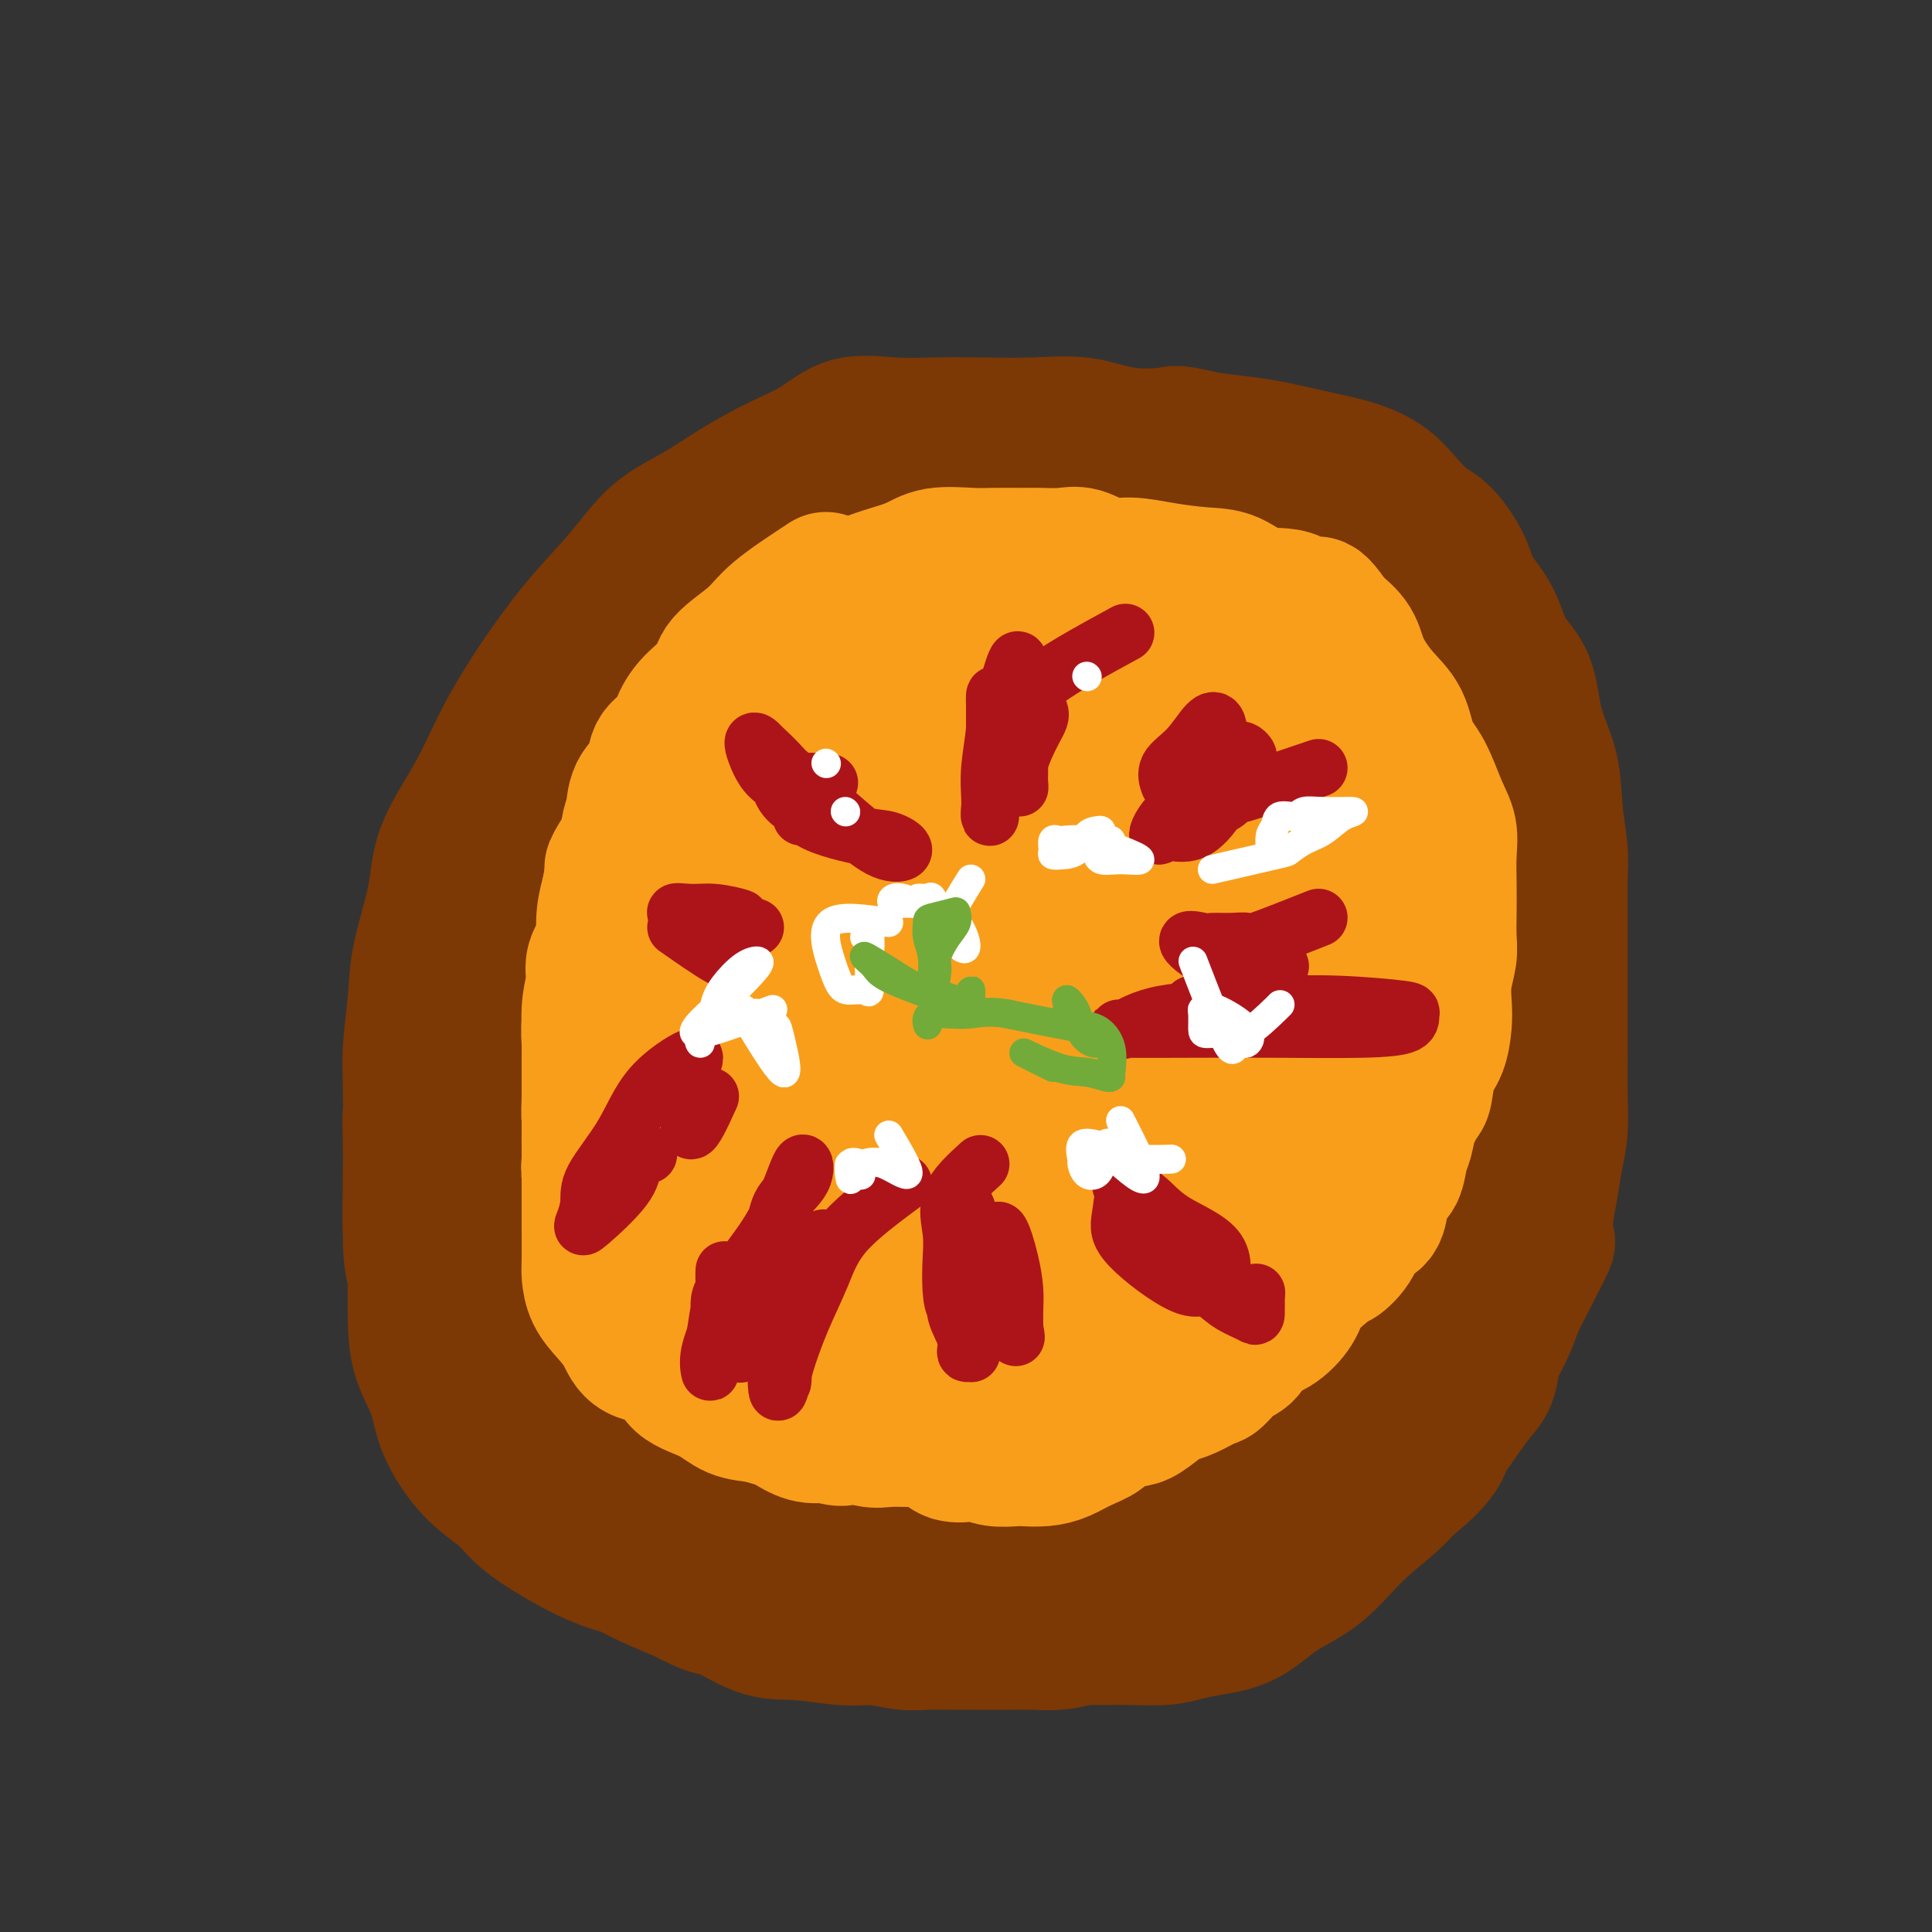 <svg viewBox='0 0 400 400' version='1.1' xmlns='http://www.w3.org/2000/svg' xmlns:xlink='http://www.w3.org/1999/xlink'><rect x="0" y="0" width="400" height="400" fill="#333333" stroke="none"/><g fill='none' stroke='rgb(124,56,5)' stroke-width='28' stroke-linecap='round' stroke-linejoin='round'><path d='M233,114c-7.264,-2.520 -14.529,-5.039 -18,-6c-3.471,-0.961 -3.150,-0.362 -5,0c-1.850,0.362 -5.873,0.487 -9,0c-3.127,-0.487 -5.358,-1.588 -8,-2c-2.642,-0.412 -5.697,-0.137 -8,0c-2.303,0.137 -3.856,0.135 -6,0c-2.144,-0.135 -4.880,-0.403 -7,0c-2.120,0.403 -3.625,1.475 -6,3c-2.375,1.525 -5.622,3.501 -8,5c-2.378,1.499 -3.888,2.519 -6,4c-2.112,1.481 -4.827,3.423 -7,5c-2.173,1.577 -3.805,2.788 -6,4c-2.195,1.212 -4.952,2.423 -7,4c-2.048,1.577 -3.388,3.519 -5,5c-1.612,1.481 -3.497,2.500 -5,4c-1.503,1.500 -2.623,3.481 -4,5c-1.377,1.519 -3.011,2.576 -4,4c-0.989,1.424 -1.333,3.214 -2,5c-0.667,1.786 -1.658,3.568 -3,5c-1.342,1.432 -3.034,2.514 -4,4c-0.966,1.486 -1.208,3.378 -2,5c-0.792,1.622 -2.136,2.975 -3,5c-0.864,2.025 -1.247,4.721 -2,7c-0.753,2.279 -1.877,4.139 -3,6'/><path d='M95,186c-2.191,4.559 -2.668,4.455 -3,6c-0.332,1.545 -0.519,4.737 -1,7c-0.481,2.263 -1.257,3.595 -2,5c-0.743,1.405 -1.453,2.883 -2,5c-0.547,2.117 -0.931,4.873 -1,7c-0.069,2.127 0.178,3.626 0,6c-0.178,2.374 -0.780,5.624 -1,8c-0.220,2.376 -0.058,3.879 0,6c0.058,2.121 0.011,4.859 0,7c-0.011,2.141 0.012,3.685 0,6c-0.012,2.315 -0.060,5.401 0,8c0.060,2.599 0.227,4.710 1,7c0.773,2.290 2.154,4.758 3,7c0.846,2.242 1.159,4.258 2,6c0.841,1.742 2.210,3.211 3,5c0.790,1.789 1.001,3.898 2,6c0.999,2.102 2.785,4.197 4,6c1.215,1.803 1.859,3.316 3,5c1.141,1.684 2.777,3.541 4,5c1.223,1.459 2.031,2.520 3,4c0.969,1.480 2.099,3.380 4,5c1.901,1.620 4.574,2.962 6,4c1.426,1.038 1.604,1.774 3,3c1.396,1.226 4.008,2.943 6,4c1.992,1.057 3.364,1.453 5,2c1.636,0.547 3.536,1.246 5,2c1.464,0.754 2.492,1.564 4,2c1.508,0.436 3.497,0.498 5,1c1.503,0.502 2.520,1.443 4,2c1.480,0.557 3.423,0.731 5,1c1.577,0.269 2.789,0.635 4,1'/><path d='M161,335c5.845,2.111 4.457,1.890 5,2c0.543,0.110 3.018,0.551 5,1c1.982,0.449 3.471,0.905 5,1c1.529,0.095 3.098,-0.171 5,0c1.902,0.171 4.136,0.778 6,1c1.864,0.222 3.358,0.059 5,0c1.642,-0.059 3.432,-0.015 5,0c1.568,0.015 2.915,0.001 5,0c2.085,-0.001 4.910,0.011 7,0c2.090,-0.011 3.446,-0.043 5,0c1.554,0.043 3.307,0.163 5,0c1.693,-0.163 3.327,-0.609 5,-1c1.673,-0.391 3.386,-0.728 5,-1c1.614,-0.272 3.130,-0.480 5,-1c1.870,-0.520 4.093,-1.353 6,-2c1.907,-0.647 3.496,-1.109 5,-2c1.504,-0.891 2.922,-2.211 4,-3c1.078,-0.789 1.818,-1.047 3,-2c1.182,-0.953 2.808,-2.603 4,-4c1.192,-1.397 1.949,-2.543 3,-4c1.051,-1.457 2.396,-3.227 4,-5c1.604,-1.773 3.466,-3.549 5,-5c1.534,-1.451 2.738,-2.575 4,-4c1.262,-1.425 2.581,-3.149 4,-5c1.419,-1.851 2.940,-3.830 4,-6c1.060,-2.170 1.661,-4.533 2,-7c0.339,-2.467 0.417,-5.040 1,-7c0.583,-1.960 1.672,-3.309 2,-5c0.328,-1.691 -0.104,-3.725 0,-6c0.104,-2.275 0.744,-4.793 1,-7c0.256,-2.207 0.128,-4.104 0,-6'/><path d='M286,257c0.868,-7.165 0.036,-6.077 0,-7c-0.036,-0.923 0.722,-3.855 1,-6c0.278,-2.145 0.074,-3.502 0,-5c-0.074,-1.498 -0.020,-3.138 0,-5c0.020,-1.862 0.005,-3.945 0,-6c-0.005,-2.055 -0.002,-4.080 0,-6c0.002,-1.920 0.002,-3.734 0,-6c-0.002,-2.266 -0.005,-4.984 0,-7c0.005,-2.016 0.020,-3.329 0,-5c-0.020,-1.671 -0.073,-3.699 0,-6c0.073,-2.301 0.273,-4.873 0,-7c-0.273,-2.127 -1.019,-3.808 -2,-6c-0.981,-2.192 -2.196,-4.894 -3,-7c-0.804,-2.106 -1.197,-3.616 -2,-5c-0.803,-1.384 -2.018,-2.641 -3,-4c-0.982,-1.359 -1.732,-2.819 -3,-4c-1.268,-1.181 -3.053,-2.082 -4,-3c-0.947,-0.918 -1.057,-1.853 -2,-3c-0.943,-1.147 -2.719,-2.507 -4,-4c-1.281,-1.493 -2.068,-3.118 -3,-4c-0.932,-0.882 -2.009,-1.022 -3,-2c-0.991,-0.978 -1.898,-2.794 -3,-4c-1.102,-1.206 -2.401,-1.804 -4,-3c-1.599,-1.196 -3.499,-2.992 -5,-4c-1.501,-1.008 -2.602,-1.230 -4,-2c-1.398,-0.770 -3.093,-2.089 -4,-3c-0.907,-0.911 -1.025,-1.415 -2,-2c-0.975,-0.585 -2.808,-1.249 -4,-2c-1.192,-0.751 -1.744,-1.587 -2,-2c-0.256,-0.413 -0.216,-0.404 -1,-1c-0.784,-0.596 -2.392,-1.798 -4,-3'/><path d='M225,123c-4.867,-3.343 -2.035,-0.700 -2,0c0.035,0.700 -2.726,-0.544 -5,-1c-2.274,-0.456 -4.059,-0.123 -6,0c-1.941,0.123 -4.036,0.037 -6,0c-1.964,-0.037 -3.795,-0.025 -6,0c-2.205,0.025 -4.784,0.063 -7,0c-2.216,-0.063 -4.070,-0.228 -6,0c-1.930,0.228 -3.936,0.850 -6,2c-2.064,1.150 -4.187,2.828 -6,4c-1.813,1.172 -3.317,1.839 -5,3c-1.683,1.161 -3.545,2.816 -5,4c-1.455,1.184 -2.503,1.898 -4,3c-1.497,1.102 -3.443,2.590 -5,4c-1.557,1.410 -2.726,2.740 -4,4c-1.274,1.260 -2.653,2.451 -4,4c-1.347,1.549 -2.663,3.458 -4,5c-1.337,1.542 -2.696,2.717 -4,4c-1.304,1.283 -2.552,2.674 -4,4c-1.448,1.326 -3.097,2.585 -4,4c-0.903,1.415 -1.061,2.984 -2,4c-0.939,1.016 -2.659,1.479 -4,3c-1.341,1.521 -2.303,4.100 -3,6c-0.697,1.900 -1.127,3.120 -2,5c-0.873,1.880 -2.188,4.421 -3,7c-0.812,2.579 -1.121,5.198 -2,8c-0.879,2.802 -2.326,5.788 -3,8c-0.674,2.212 -0.573,3.651 -1,6c-0.427,2.349 -1.383,5.609 -2,8c-0.617,2.391 -0.897,3.913 -1,6c-0.103,2.087 -0.029,4.739 0,7c0.029,2.261 0.015,4.130 0,6'/><path d='M109,241c-0.653,6.418 -0.285,5.964 0,7c0.285,1.036 0.488,3.564 1,6c0.512,2.436 1.333,4.780 2,7c0.667,2.220 1.181,4.315 2,6c0.819,1.685 1.942,2.960 3,5c1.058,2.040 2.050,4.846 3,7c0.950,2.154 1.859,3.656 3,5c1.141,1.344 2.515,2.530 4,4c1.485,1.470 3.082,3.223 5,5c1.918,1.777 4.159,3.577 6,5c1.841,1.423 3.284,2.470 5,4c1.716,1.530 3.706,3.544 6,5c2.294,1.456 4.891,2.356 7,3c2.109,0.644 3.730,1.033 6,2c2.270,0.967 5.188,2.511 8,3c2.812,0.489 5.518,-0.077 8,0c2.482,0.077 4.740,0.796 7,1c2.260,0.204 4.521,-0.107 7,0c2.479,0.107 5.175,0.633 8,0c2.825,-0.633 5.777,-2.424 9,-4c3.223,-1.576 6.715,-2.938 10,-6c3.285,-3.062 6.361,-7.825 10,-11c3.639,-3.175 7.841,-4.762 11,-7c3.159,-2.238 5.276,-5.126 7,-7c1.724,-1.874 3.057,-2.735 5,-4c1.943,-1.265 4.497,-2.934 6,-4c1.503,-1.066 1.955,-1.529 3,-3c1.045,-1.471 2.682,-3.951 4,-6c1.318,-2.049 2.316,-3.667 3,-6c0.684,-2.333 1.052,-5.381 2,-8c0.948,-2.619 2.474,-4.810 4,-7'/><path d='M274,243c2.630,-5.680 2.706,-6.381 3,-8c0.294,-1.619 0.806,-4.155 1,-7c0.194,-2.845 0.068,-5.997 0,-9c-0.068,-3.003 -0.079,-5.856 0,-9c0.079,-3.144 0.247,-6.577 0,-10c-0.247,-3.423 -0.910,-6.834 -2,-10c-1.090,-3.166 -2.609,-6.087 -4,-9c-1.391,-2.913 -2.656,-5.817 -4,-8c-1.344,-2.183 -2.767,-3.645 -5,-6c-2.233,-2.355 -5.276,-5.603 -8,-8c-2.724,-2.397 -5.130,-3.942 -8,-6c-2.870,-2.058 -6.203,-4.629 -9,-7c-2.797,-2.371 -5.057,-4.544 -8,-6c-2.943,-1.456 -6.567,-2.197 -9,-3c-2.433,-0.803 -3.673,-1.668 -6,-2c-2.327,-0.332 -5.742,-0.132 -9,0c-3.258,0.132 -6.360,0.196 -10,0c-3.640,-0.196 -7.819,-0.653 -12,0c-4.181,0.653 -8.363,2.414 -12,5c-3.637,2.586 -6.728,5.995 -10,10c-3.272,4.005 -6.725,8.605 -10,13c-3.275,4.395 -6.374,8.587 -9,13c-2.626,4.413 -4.780,9.049 -7,14c-2.220,4.951 -4.505,10.218 -6,15c-1.495,4.782 -2.199,9.078 -3,14c-0.801,4.922 -1.698,10.470 -2,15c-0.302,4.530 -0.009,8.043 0,12c0.009,3.957 -0.266,8.360 0,12c0.266,3.640 1.072,6.519 2,10c0.928,3.481 1.980,7.566 4,11c2.020,3.434 5.010,6.217 8,9'/><path d='M139,288c2.706,3.164 5.472,6.573 8,9c2.528,2.427 4.819,3.873 7,6c2.181,2.127 4.252,4.935 7,7c2.748,2.065 6.174,3.387 9,5c2.826,1.613 5.052,3.517 8,5c2.948,1.483 6.617,2.547 10,4c3.383,1.453 6.478,3.297 10,4c3.522,0.703 7.471,0.265 12,0c4.529,-0.265 9.638,-0.355 15,-3c5.362,-2.645 10.976,-7.843 16,-12c5.024,-4.157 9.459,-7.274 14,-11c4.541,-3.726 9.189,-8.061 13,-12c3.811,-3.939 6.784,-7.483 9,-11c2.216,-3.517 3.673,-7.009 5,-11c1.327,-3.991 2.523,-8.481 3,-13c0.477,-4.519 0.235,-9.065 0,-14c-0.235,-4.935 -0.462,-10.258 -2,-16c-1.538,-5.742 -4.386,-11.904 -7,-18c-2.614,-6.096 -4.993,-12.127 -7,-17c-2.007,-4.873 -3.643,-8.587 -6,-13c-2.357,-4.413 -5.437,-9.524 -8,-14c-2.563,-4.476 -4.609,-8.318 -8,-12c-3.391,-3.682 -8.127,-7.203 -13,-9c-4.873,-1.797 -9.882,-1.868 -16,-2c-6.118,-0.132 -13.345,-0.323 -20,2c-6.655,2.323 -12.736,7.161 -18,12c-5.264,4.839 -9.709,9.678 -14,14c-4.291,4.322 -8.429,8.128 -12,12c-3.571,3.872 -6.577,7.812 -9,12c-2.423,4.188 -4.264,8.625 -6,13c-1.736,4.375 -3.368,8.687 -5,13'/><path d='M134,218c-2.071,6.294 -1.750,9.030 -2,13c-0.250,3.970 -1.073,9.173 0,14c1.073,4.827 4.042,9.279 7,14c2.958,4.721 5.906,9.711 9,14c3.094,4.289 6.333,7.876 10,11c3.667,3.124 7.761,5.784 12,8c4.239,2.216 8.622,3.988 13,5c4.378,1.012 8.750,1.264 14,1c5.250,-0.264 11.377,-1.045 17,-4c5.623,-2.955 10.741,-8.085 16,-12c5.259,-3.915 10.658,-6.615 15,-9c4.342,-2.385 7.627,-4.454 10,-7c2.373,-2.546 3.833,-5.571 6,-9c2.167,-3.429 5.042,-7.264 6,-13c0.958,-5.736 -0.001,-13.373 0,-21c0.001,-7.627 0.961,-15.244 0,-23c-0.961,-7.756 -3.843,-15.650 -6,-22c-2.157,-6.350 -3.588,-11.157 -5,-15c-1.412,-3.843 -2.805,-6.722 -5,-8c-2.195,-1.278 -5.194,-0.954 -9,-1c-3.806,-0.046 -8.420,-0.463 -14,0c-5.580,0.463 -12.126,1.806 -19,5c-6.874,3.194 -14.075,8.240 -21,14c-6.925,5.760 -13.573,12.233 -19,19c-5.427,6.767 -9.631,13.827 -13,21c-3.369,7.173 -5.902,14.460 -7,21c-1.098,6.540 -0.761,12.332 -1,18c-0.239,5.668 -1.054,11.210 1,16c2.054,4.790 6.976,8.828 11,13c4.024,4.172 7.150,8.478 11,12c3.850,3.522 8.425,6.261 13,9'/><path d='M184,302c4.706,2.468 9.971,4.137 16,5c6.029,0.863 12.824,0.918 20,0c7.176,-0.918 14.734,-2.810 22,-6c7.266,-3.190 14.239,-7.678 19,-12c4.761,-4.322 7.309,-8.477 9,-13c1.691,-4.523 2.524,-9.412 3,-15c0.476,-5.588 0.596,-11.875 0,-18c-0.596,-6.125 -1.907,-12.089 -3,-18c-1.093,-5.911 -1.966,-11.770 -3,-17c-1.034,-5.230 -2.227,-9.830 -4,-14c-1.773,-4.170 -4.125,-7.911 -7,-11c-2.875,-3.089 -6.273,-5.526 -11,-7c-4.727,-1.474 -10.781,-1.985 -17,-2c-6.219,-0.015 -12.601,0.467 -18,3c-5.399,2.533 -9.813,7.118 -14,12c-4.187,4.882 -8.147,10.061 -11,15c-2.853,4.939 -4.600,9.639 -6,15c-1.400,5.361 -2.452,11.385 -3,17c-0.548,5.615 -0.590,10.821 0,16c0.590,5.179 1.812,10.330 4,15c2.188,4.670 5.341,8.859 9,12c3.659,3.141 7.823,5.235 13,7c5.177,1.765 11.368,3.201 18,2c6.632,-1.201 13.707,-5.041 20,-9c6.293,-3.959 11.805,-8.039 16,-13c4.195,-4.961 7.075,-10.804 9,-16c1.925,-5.196 2.897,-9.746 3,-16c0.103,-6.254 -0.663,-14.212 -3,-21c-2.337,-6.788 -6.245,-12.404 -11,-18c-4.755,-5.596 -10.359,-11.170 -16,-14c-5.641,-2.830 -11.321,-2.915 -17,-3'/><path d='M221,178c-5.090,0.912 -9.316,4.691 -14,11c-4.684,6.309 -9.826,15.148 -13,24c-3.174,8.852 -4.381,17.716 -5,26c-0.619,8.284 -0.652,15.986 0,22c0.652,6.014 1.988,10.338 5,15c3.012,4.662 7.699,9.662 13,12c5.301,2.338 11.215,2.013 18,2c6.785,-0.013 14.440,0.285 22,-2c7.560,-2.285 15.023,-7.154 20,-11c4.977,-3.846 7.467,-6.671 9,-11c1.533,-4.329 2.110,-10.163 1,-16c-1.110,-5.837 -3.906,-11.678 -8,-18c-4.094,-6.322 -9.487,-13.125 -15,-19c-5.513,-5.875 -11.146,-10.823 -17,-14c-5.854,-3.177 -11.928,-4.584 -18,-5c-6.072,-0.416 -12.141,0.157 -18,4c-5.859,3.843 -11.508,10.955 -16,18c-4.492,7.045 -7.827,14.021 -10,21c-2.173,6.979 -3.184,13.959 -4,20c-0.816,6.041 -1.438,11.144 0,16c1.438,4.856 4.937,9.467 9,13c4.063,3.533 8.692,5.990 13,8c4.308,2.010 8.296,3.573 14,3c5.704,-0.573 13.123,-3.281 20,-8c6.877,-4.719 13.211,-11.447 18,-17c4.789,-5.553 8.035,-9.930 10,-15c1.965,-5.070 2.651,-10.834 1,-17c-1.651,-6.166 -5.638,-12.735 -11,-19c-5.362,-6.265 -12.097,-12.225 -18,-16c-5.903,-3.775 -10.972,-5.364 -15,-6c-4.028,-0.636 -7.014,-0.318 -10,0'/><path d='M202,199c-6.043,0.035 -8.652,3.124 -12,8c-3.348,4.876 -7.436,11.539 -11,18c-3.564,6.461 -6.606,12.720 -10,19c-3.394,6.280 -7.141,12.583 -9,18c-1.859,5.417 -1.830,9.949 -2,13c-0.170,3.051 -0.537,4.621 2,7c2.537,2.379 7.980,5.567 14,7c6.020,1.433 12.617,1.111 19,1c6.383,-0.111 12.551,-0.010 17,0c4.449,0.010 7.180,-0.070 10,0c2.820,0.070 5.729,0.290 8,0c2.271,-0.290 3.904,-1.089 6,-2c2.096,-0.911 4.653,-1.932 6,-3c1.347,-1.068 1.482,-2.181 3,-3c1.518,-0.819 4.420,-1.344 6,-3c1.580,-1.656 1.838,-4.442 3,-7c1.162,-2.558 3.227,-4.888 4,-8c0.773,-3.112 0.255,-7.006 0,-11c-0.255,-3.994 -0.246,-8.087 0,-12c0.246,-3.913 0.730,-7.646 0,-11c-0.730,-3.354 -2.672,-6.330 -4,-9c-1.328,-2.670 -2.041,-5.033 -3,-7c-0.959,-1.967 -2.166,-3.539 -4,-4c-1.834,-0.461 -4.297,0.190 -7,0c-2.703,-0.190 -5.645,-1.222 -9,0c-3.355,1.222 -7.123,4.699 -11,8c-3.877,3.301 -7.862,6.426 -11,10c-3.138,3.574 -5.429,7.597 -7,12c-1.571,4.403 -2.423,9.185 -3,14c-0.577,4.815 -0.879,9.661 0,14c0.879,4.339 2.940,8.169 5,12'/><path d='M202,280c3.091,3.790 8.319,7.266 13,9c4.681,1.734 8.815,1.727 14,1c5.185,-0.727 11.423,-2.176 17,-5c5.577,-2.824 10.495,-7.025 14,-10c3.505,-2.975 5.598,-4.723 7,-8c1.402,-3.277 2.113,-8.082 1,-13c-1.113,-4.918 -4.052,-9.950 -8,-15c-3.948,-5.050 -8.906,-10.116 -13,-14c-4.094,-3.884 -7.323,-6.584 -10,-8c-2.677,-1.416 -4.802,-1.549 -7,-1c-2.198,0.549 -4.469,1.779 -6,5c-1.531,3.221 -2.320,8.433 -3,14c-0.680,5.567 -1.250,11.488 -1,17c0.250,5.512 1.320,10.614 3,15c1.680,4.386 3.972,8.056 7,10c3.028,1.944 6.793,2.162 11,2c4.207,-0.162 8.855,-0.703 13,-3c4.145,-2.297 7.785,-6.349 10,-10c2.215,-3.651 3.004,-6.899 4,-11c0.996,-4.101 2.200,-9.054 0,-14c-2.200,-4.946 -7.805,-9.886 -13,-14c-5.195,-4.114 -9.982,-7.402 -14,-9c-4.018,-1.598 -7.269,-1.506 -9,0c-1.731,1.506 -1.942,4.427 -2,10c-0.058,5.573 0.037,13.800 2,20c1.963,6.200 5.794,10.373 9,14c3.206,3.627 5.787,6.707 8,8c2.213,1.293 4.057,0.800 6,1c1.943,0.200 3.985,1.092 5,0c1.015,-1.092 1.004,-4.169 1,-8c-0.004,-3.831 -0.002,-8.415 0,-13'/><path d='M261,250c0.155,-5.222 0.043,-7.776 0,-9c-0.043,-1.224 -0.016,-1.117 0,-2c0.016,-0.883 0.023,-2.756 0,-2c-0.023,0.756 -0.075,4.143 0,7c0.075,2.857 0.278,5.185 0,8c-0.278,2.815 -1.038,6.116 0,9c1.038,2.884 3.875,5.350 7,7c3.125,1.650 6.539,2.483 10,3c3.461,0.517 6.970,0.719 9,1c2.030,0.281 2.582,0.641 3,0c0.418,-0.641 0.700,-2.284 0,-5c-0.700,-2.716 -2.384,-6.506 -4,-9c-1.616,-2.494 -3.164,-3.693 -4,-5c-0.836,-1.307 -0.959,-2.723 -1,-4c-0.041,-1.277 -0.000,-2.417 0,-3c0.000,-0.583 -0.041,-0.609 0,-1c0.041,-0.391 0.164,-1.145 1,-2c0.836,-0.855 2.386,-1.810 3,-3c0.614,-1.190 0.293,-2.616 1,-4c0.707,-1.384 2.442,-2.726 3,-4c0.558,-1.274 -0.061,-2.481 0,-4c0.061,-1.519 0.803,-3.350 1,-5c0.197,-1.650 -0.151,-3.118 0,-5c0.151,-1.882 0.801,-4.177 1,-6c0.199,-1.823 -0.052,-3.175 0,-5c0.052,-1.825 0.409,-4.121 1,-6c0.591,-1.879 1.416,-3.339 2,-5c0.584,-1.661 0.926,-3.524 1,-5c0.074,-1.476 -0.122,-2.565 0,-4c0.122,-1.435 0.561,-3.218 1,-5'/><path d='M296,182c1.083,-8.390 0.290,-4.365 0,-4c-0.290,0.365 -0.078,-2.929 0,-5c0.078,-2.071 0.020,-2.921 0,-4c-0.020,-1.079 -0.004,-2.389 0,-4c0.004,-1.611 -0.004,-3.522 0,-5c0.004,-1.478 0.022,-2.522 0,-4c-0.022,-1.478 -0.083,-3.389 0,-5c0.083,-1.611 0.309,-2.921 0,-4c-0.309,-1.079 -1.152,-1.926 -2,-3c-0.848,-1.074 -1.699,-2.375 -3,-3c-1.301,-0.625 -3.051,-0.575 -4,-1c-0.949,-0.425 -1.096,-1.326 -2,-2c-0.904,-0.674 -2.565,-1.123 -4,-2c-1.435,-0.877 -2.645,-2.184 -4,-3c-1.355,-0.816 -2.855,-1.141 -5,-2c-2.145,-0.859 -4.936,-2.251 -7,-3c-2.064,-0.749 -3.402,-0.854 -5,-1c-1.598,-0.146 -3.457,-0.332 -5,-1c-1.543,-0.668 -2.772,-1.819 -4,-3c-1.228,-1.181 -2.456,-2.393 -4,-3c-1.544,-0.607 -3.406,-0.607 -5,-1c-1.594,-0.393 -2.921,-1.177 -5,-2c-2.079,-0.823 -4.909,-1.685 -7,-2c-2.091,-0.315 -3.444,-0.085 -5,0c-1.556,0.085 -3.316,0.023 -5,0c-1.684,-0.023 -3.293,-0.006 -5,0c-1.707,0.006 -3.513,0.002 -5,0c-1.487,-0.002 -2.656,-0.000 -4,0c-1.344,0.000 -2.862,0.000 -5,0c-2.138,-0.000 -4.897,-0.000 -7,0c-2.103,0.000 -3.552,0.000 -5,0'/><path d='M189,115c-7.860,0.025 -7.011,0.088 -8,0c-0.989,-0.088 -3.816,-0.329 -6,0c-2.184,0.329 -3.724,1.226 -6,2c-2.276,0.774 -5.286,1.426 -8,3c-2.714,1.574 -5.132,4.070 -8,6c-2.868,1.930 -6.187,3.293 -9,5c-2.813,1.707 -5.122,3.759 -8,6c-2.878,2.241 -6.327,4.670 -9,7c-2.673,2.330 -4.570,4.562 -7,7c-2.430,2.438 -5.392,5.084 -8,8c-2.608,2.916 -4.863,6.104 -7,9c-2.137,2.896 -4.156,5.500 -6,9c-1.844,3.500 -3.513,7.895 -5,12c-1.487,4.105 -2.791,7.918 -4,12c-1.209,4.082 -2.324,8.433 -3,12c-0.676,3.567 -0.913,6.352 -1,10c-0.087,3.648 -0.024,8.160 0,12c0.024,3.840 0.007,7.007 0,10c-0.007,2.993 -0.006,5.810 0,9c0.006,3.190 0.016,6.752 0,10c-0.016,3.248 -0.060,6.181 0,9c0.060,2.819 0.222,5.523 1,8c0.778,2.477 2.172,4.727 3,7c0.828,2.273 1.091,4.569 2,7c0.909,2.431 2.466,4.998 4,7c1.534,2.002 3.047,3.438 5,5c1.953,1.562 4.347,3.250 7,5c2.653,1.750 5.567,3.562 8,5c2.433,1.438 4.386,2.503 7,4c2.614,1.497 5.890,3.428 9,5c3.110,1.572 6.055,2.786 9,4'/><path d='M141,330c7.610,4.007 6.636,2.524 8,3c1.364,0.476 5.067,2.912 8,4c2.933,1.088 5.096,0.827 8,1c2.904,0.173 6.550,0.778 9,1c2.450,0.222 3.703,0.059 6,0c2.297,-0.059 5.638,-0.016 8,0c2.362,0.016 3.747,0.004 6,0c2.253,-0.004 5.376,-0.001 8,0c2.624,0.001 4.751,0.000 7,0c2.249,-0.000 4.621,0.001 7,0c2.379,-0.001 4.764,-0.003 7,0c2.236,0.003 4.321,0.012 6,0c1.679,-0.012 2.950,-0.045 5,0c2.050,0.045 4.877,0.168 7,0c2.123,-0.168 3.542,-0.628 5,-1c1.458,-0.372 2.957,-0.657 5,-1c2.043,-0.343 4.632,-0.746 7,-2c2.368,-1.254 4.516,-3.359 7,-5c2.484,-1.641 5.303,-2.816 8,-5c2.697,-2.184 5.271,-5.375 8,-8c2.729,-2.625 5.614,-4.683 8,-7c2.386,-2.317 4.275,-4.893 6,-7c1.725,-2.107 3.288,-3.746 5,-6c1.712,-2.254 3.575,-5.123 5,-7c1.425,-1.877 2.412,-2.764 3,-4c0.588,-1.236 0.776,-2.823 1,-4c0.224,-1.177 0.483,-1.945 1,-3c0.517,-1.055 1.293,-2.396 2,-4c0.707,-1.604 1.344,-3.470 2,-5c0.656,-1.530 1.330,-2.723 2,-4c0.670,-1.277 1.335,-2.639 2,-4'/><path d='M318,262c3.251,-6.320 2.377,-4.621 2,-5c-0.377,-0.379 -0.259,-2.835 0,-5c0.259,-2.165 0.658,-4.038 1,-6c0.342,-1.962 0.628,-4.015 1,-6c0.372,-1.985 0.832,-3.904 1,-6c0.168,-2.096 0.045,-4.370 0,-7c-0.045,-2.630 -0.012,-5.615 0,-8c0.012,-2.385 0.003,-4.169 0,-6c-0.003,-1.831 -0.001,-3.710 0,-6c0.001,-2.290 0.001,-4.990 0,-7c-0.001,-2.010 -0.004,-3.328 0,-5c0.004,-1.672 0.014,-3.697 0,-6c-0.014,-2.303 -0.052,-4.884 0,-7c0.052,-2.116 0.196,-3.766 0,-6c-0.196,-2.234 -0.731,-5.053 -1,-8c-0.269,-2.947 -0.272,-6.023 -1,-9c-0.728,-2.977 -2.181,-5.857 -3,-9c-0.819,-3.143 -1.005,-6.551 -2,-9c-0.995,-2.449 -2.800,-3.941 -4,-6c-1.200,-2.059 -1.794,-4.686 -3,-7c-1.206,-2.314 -3.025,-4.317 -4,-6c-0.975,-1.683 -1.105,-3.048 -2,-5c-0.895,-1.952 -2.554,-4.491 -4,-6c-1.446,-1.509 -2.679,-1.990 -4,-3c-1.321,-1.010 -2.730,-2.551 -4,-4c-1.270,-1.449 -2.402,-2.808 -4,-4c-1.598,-1.192 -3.663,-2.217 -6,-3c-2.337,-0.783 -4.946,-1.323 -8,-2c-3.054,-0.677 -6.553,-1.490 -9,-2c-2.447,-0.510 -3.842,-0.717 -6,-1c-2.158,-0.283 -5.079,-0.641 -8,-1'/><path d='M250,91c-7.103,-1.651 -6.361,-1.280 -8,-1c-1.639,0.280 -5.660,0.467 -9,0c-3.340,-0.467 -6.000,-1.588 -9,-2c-3.000,-0.412 -6.342,-0.114 -10,0c-3.658,0.114 -7.634,0.043 -11,0c-3.366,-0.043 -6.122,-0.057 -9,0c-2.878,0.057 -5.877,0.184 -9,0c-3.123,-0.184 -6.369,-0.679 -9,0c-2.631,0.679 -4.645,2.530 -7,4c-2.355,1.470 -5.050,2.557 -8,4c-2.950,1.443 -6.156,3.243 -9,5c-2.844,1.757 -5.326,3.471 -8,5c-2.674,1.529 -5.540,2.874 -8,5c-2.460,2.126 -4.513,5.033 -7,8c-2.487,2.967 -5.408,5.993 -8,9c-2.592,3.007 -4.856,5.995 -7,9c-2.144,3.005 -4.169,6.026 -6,9c-1.831,2.974 -3.468,5.899 -5,9c-1.532,3.101 -2.960,6.376 -5,10c-2.040,3.624 -4.694,7.597 -6,11c-1.306,3.403 -1.264,6.237 -2,10c-0.736,3.763 -2.250,8.456 -3,12c-0.750,3.544 -0.737,5.939 -1,9c-0.263,3.061 -0.804,6.787 -1,10c-0.196,3.213 -0.049,5.913 0,9c0.049,3.087 0.001,6.560 0,10c-0.001,3.440 0.047,6.847 0,10c-0.047,3.153 -0.188,6.051 0,9c0.188,2.949 0.704,5.948 1,9c0.296,3.052 0.370,6.158 1,9c0.630,2.842 1.815,5.421 3,8'/><path d='M90,281c1.031,5.420 1.108,5.971 2,8c0.892,2.029 2.598,5.536 4,8c1.402,2.464 2.501,3.886 4,6c1.499,2.114 3.400,4.921 5,7c1.600,2.079 2.900,3.429 5,5c2.100,1.571 4.999,3.363 8,5c3.001,1.637 6.104,3.120 9,4c2.896,0.880 5.583,1.157 9,2c3.417,0.843 7.563,2.253 11,3c3.437,0.747 6.167,0.831 9,1c2.833,0.169 5.771,0.421 9,1c3.229,0.579 6.750,1.483 10,2c3.250,0.517 6.231,0.646 9,1c2.769,0.354 5.328,0.931 8,1c2.672,0.069 5.458,-0.372 8,0c2.542,0.372 4.839,1.555 7,2c2.161,0.445 4.185,0.152 7,0c2.815,-0.152 6.420,-0.164 9,0c2.580,0.164 4.135,0.505 7,0c2.865,-0.505 7.041,-1.857 10,-3c2.959,-1.143 4.702,-2.079 7,-3c2.298,-0.921 5.153,-1.828 8,-3c2.847,-1.172 5.687,-2.608 8,-4c2.313,-1.392 4.101,-2.740 7,-4c2.899,-1.260 6.910,-2.431 10,-4c3.090,-1.569 5.260,-3.537 7,-5c1.740,-1.463 3.049,-2.420 5,-4c1.951,-1.580 4.544,-3.784 6,-6c1.456,-2.216 1.777,-4.443 2,-7c0.223,-2.557 0.350,-5.445 1,-8c0.650,-2.555 1.825,-4.778 3,-7'/><path d='M304,279c1.582,-4.762 2.535,-5.668 3,-7c0.465,-1.332 0.440,-3.091 1,-5c0.560,-1.909 1.704,-3.969 2,-6c0.296,-2.031 -0.256,-4.035 0,-6c0.256,-1.965 1.320,-3.893 2,-6c0.680,-2.107 0.974,-4.393 1,-6c0.026,-1.607 -0.217,-2.537 0,-4c0.217,-1.463 0.895,-3.461 1,-5c0.105,-1.539 -0.364,-2.619 0,-4c0.364,-1.381 1.562,-3.062 2,-5c0.438,-1.938 0.117,-4.134 0,-6c-0.117,-1.866 -0.031,-3.401 0,-5c0.031,-1.599 0.008,-3.263 0,-5c-0.008,-1.737 -0.002,-3.547 0,-5c0.002,-1.453 0.000,-2.550 0,-4c-0.000,-1.450 0.002,-3.252 0,-5c-0.002,-1.748 -0.007,-3.441 0,-5c0.007,-1.559 0.024,-2.985 0,-5c-0.024,-2.015 -0.091,-4.618 0,-7c0.091,-2.382 0.340,-4.541 0,-7c-0.340,-2.459 -1.270,-5.217 -2,-8c-0.730,-2.783 -1.262,-5.589 -2,-8c-0.738,-2.411 -1.684,-4.426 -3,-6c-1.316,-1.574 -3.004,-2.708 -4,-4c-0.996,-1.292 -1.301,-2.744 -2,-4c-0.699,-1.256 -1.790,-2.317 -3,-3c-1.210,-0.683 -2.537,-0.990 -4,-2c-1.463,-1.010 -3.062,-2.724 -4,-4c-0.938,-1.276 -1.214,-2.113 -2,-3c-0.786,-0.887 -2.082,-1.825 -3,-3c-0.918,-1.175 -1.459,-2.588 -2,-4'/><path d='M285,122c-4.308,-4.669 -3.077,-2.841 -3,-3c0.077,-0.159 -1.001,-2.303 -2,-4c-0.999,-1.697 -1.921,-2.946 -3,-4c-1.079,-1.054 -2.316,-1.915 -3,-3c-0.684,-1.085 -0.814,-2.396 -1,-3c-0.186,-0.604 -0.426,-0.502 -1,-1c-0.574,-0.498 -1.480,-1.598 -2,-2c-0.520,-0.402 -0.653,-0.108 -1,0c-0.347,0.108 -0.910,0.029 -2,0c-1.090,-0.029 -2.709,-0.008 -4,0c-1.291,0.008 -2.253,0.002 -3,0c-0.747,-0.002 -1.278,-0.001 -2,0c-0.722,0.001 -1.635,0.000 -2,0c-0.365,-0.000 -0.183,-0.000 0,0'/></g>
<g fill='none' stroke='rgb(249,158,27)' stroke-width='28' stroke-linecap='round' stroke-linejoin='round'><path d='M171,120c-3.833,2.518 -7.666,5.037 -10,7c-2.334,1.963 -3.167,3.371 -5,5c-1.833,1.629 -4.664,3.479 -6,5c-1.336,1.521 -1.178,2.713 -2,4c-0.822,1.287 -2.624,2.669 -4,4c-1.376,1.331 -2.327,2.613 -3,4c-0.673,1.387 -1.069,2.881 -2,4c-0.931,1.119 -2.396,1.863 -3,3c-0.604,1.137 -0.346,2.667 -1,4c-0.654,1.333 -2.220,2.469 -3,4c-0.780,1.531 -0.773,3.456 -1,5c-0.227,1.544 -0.687,2.708 -1,4c-0.313,1.292 -0.478,2.712 -1,4c-0.522,1.288 -1.401,2.445 -2,4c-0.599,1.555 -0.917,3.510 -1,5c-0.083,1.490 0.070,2.516 0,4c-0.070,1.484 -0.362,3.425 -1,5c-0.638,1.575 -1.621,2.785 -2,4c-0.379,1.215 -0.154,2.435 0,4c0.154,1.565 0.237,3.475 0,5c-0.237,1.525 -0.796,2.666 -1,4c-0.204,1.334 -0.055,2.863 0,4c0.055,1.137 0.015,1.883 0,3c-0.015,1.117 -0.004,2.605 0,4c0.004,1.395 0.002,2.698 0,4'/><path d='M122,227c-0.155,5.017 -0.043,3.561 0,4c0.043,0.439 0.016,2.774 0,4c-0.016,1.226 -0.020,1.345 0,2c0.020,0.655 0.064,1.847 0,3c-0.064,1.153 -0.238,2.267 0,3c0.238,0.733 0.886,1.086 1,2c0.114,0.914 -0.307,2.389 0,3c0.307,0.611 1.343,0.357 2,1c0.657,0.643 0.936,2.182 1,3c0.064,0.818 -0.087,0.913 0,2c0.087,1.087 0.413,3.164 1,4c0.587,0.836 1.437,0.431 2,1c0.563,0.569 0.841,2.111 1,3c0.159,0.889 0.199,1.125 1,2c0.801,0.875 2.364,2.389 3,3c0.636,0.611 0.344,0.319 1,1c0.656,0.681 2.259,2.335 3,3c0.741,0.665 0.621,0.339 1,1c0.379,0.661 1.257,2.307 2,3c0.743,0.693 1.349,0.434 2,1c0.651,0.566 1.346,1.958 2,3c0.654,1.042 1.267,1.734 2,2c0.733,0.266 1.585,0.106 2,1c0.415,0.894 0.395,2.842 1,4c0.605,1.158 1.837,1.528 3,2c1.163,0.472 2.257,1.048 3,2c0.743,0.952 1.136,2.280 2,3c0.864,0.720 2.201,0.832 3,1c0.799,0.168 1.061,0.391 2,1c0.939,0.609 2.554,1.602 4,2c1.446,0.398 2.723,0.199 4,0'/><path d='M171,297c4.187,1.641 4.156,0.243 5,0c0.844,-0.243 2.565,0.669 4,1c1.435,0.331 2.585,0.082 4,0c1.415,-0.082 3.097,0.003 4,0c0.903,-0.003 1.028,-0.093 2,0c0.972,0.093 2.790,0.368 4,1c1.210,0.632 1.813,1.619 3,2c1.187,0.381 2.960,0.154 4,0c1.040,-0.154 1.348,-0.237 2,0c0.652,0.237 1.647,0.793 3,1c1.353,0.207 3.064,0.063 4,0c0.936,-0.063 1.098,-0.047 2,0c0.902,0.047 2.543,0.125 4,0c1.457,-0.125 2.729,-0.454 4,-1c1.271,-0.546 2.541,-1.310 4,-2c1.459,-0.690 3.109,-1.306 4,-2c0.891,-0.694 1.025,-1.468 2,-2c0.975,-0.532 2.791,-0.824 4,-1c1.209,-0.176 1.812,-0.236 3,-1c1.188,-0.764 2.961,-2.230 4,-3c1.039,-0.770 1.345,-0.843 2,-1c0.655,-0.157 1.660,-0.397 3,-1c1.340,-0.603 3.015,-1.569 4,-2c0.985,-0.431 1.280,-0.326 2,-1c0.720,-0.674 1.863,-2.126 3,-3c1.137,-0.874 2.267,-1.171 3,-2c0.733,-0.829 1.069,-2.192 2,-3c0.931,-0.808 2.456,-1.062 4,-2c1.544,-0.938 3.108,-2.560 4,-4c0.892,-1.440 1.112,-2.697 2,-4c0.888,-1.303 2.444,-2.651 4,-4'/><path d='M274,263c4.231,-3.889 2.807,-2.112 3,-2c0.193,0.112 2.001,-1.440 3,-3c0.999,-1.560 1.189,-3.126 2,-4c0.811,-0.874 2.245,-1.056 3,-2c0.755,-0.944 0.833,-2.650 1,-4c0.167,-1.350 0.425,-2.345 1,-3c0.575,-0.655 1.467,-0.971 2,-2c0.533,-1.029 0.706,-2.773 1,-4c0.294,-1.227 0.708,-1.938 1,-3c0.292,-1.062 0.463,-2.474 1,-4c0.537,-1.526 1.440,-3.167 2,-4c0.560,-0.833 0.777,-0.857 1,-2c0.223,-1.143 0.451,-3.403 1,-5c0.549,-1.597 1.419,-2.531 2,-4c0.581,-1.469 0.874,-3.473 1,-5c0.126,-1.527 0.086,-2.577 0,-4c-0.086,-1.423 -0.219,-3.218 0,-5c0.219,-1.782 0.790,-3.550 1,-5c0.210,-1.450 0.058,-2.582 0,-4c-0.058,-1.418 -0.021,-3.121 0,-5c0.021,-1.879 0.025,-3.934 0,-6c-0.025,-2.066 -0.080,-4.143 0,-6c0.080,-1.857 0.294,-3.493 0,-5c-0.294,-1.507 -1.095,-2.883 -2,-5c-0.905,-2.117 -1.913,-4.974 -3,-7c-1.087,-2.026 -2.254,-3.220 -3,-5c-0.746,-1.780 -1.073,-4.145 -2,-6c-0.927,-1.855 -2.455,-3.198 -4,-5c-1.545,-1.802 -3.108,-4.062 -4,-6c-0.892,-1.938 -1.112,-3.554 -2,-5c-0.888,-1.446 -2.444,-2.723 -4,-4'/><path d='M276,129c-4.469,-6.927 -3.641,-2.745 -4,-2c-0.359,0.745 -1.906,-1.947 -4,-3c-2.094,-1.053 -4.734,-0.469 -7,-1c-2.266,-0.531 -4.159,-2.179 -6,-3c-1.841,-0.821 -3.630,-0.816 -6,-1c-2.370,-0.184 -5.322,-0.557 -8,-1c-2.678,-0.443 -5.084,-0.956 -7,-1c-1.916,-0.044 -3.344,0.381 -5,0c-1.656,-0.381 -3.541,-1.566 -5,-2c-1.459,-0.434 -2.491,-0.116 -4,0c-1.509,0.116 -3.495,0.029 -5,0c-1.505,-0.029 -2.529,-0.002 -4,0c-1.471,0.002 -3.388,-0.022 -5,0c-1.612,0.022 -2.920,0.091 -5,0c-2.080,-0.091 -4.932,-0.341 -7,0c-2.068,0.341 -3.351,1.272 -5,2c-1.649,0.728 -3.665,1.253 -6,2c-2.335,0.747 -4.988,1.716 -7,3c-2.012,1.284 -3.384,2.885 -5,4c-1.616,1.115 -3.476,1.746 -5,2c-1.524,0.254 -2.710,0.133 -4,1c-1.290,0.867 -2.683,2.722 -4,4c-1.317,1.278 -2.559,1.980 -4,3c-1.441,1.020 -3.081,2.358 -4,4c-0.919,1.642 -1.115,3.590 -2,5c-0.885,1.410 -2.458,2.284 -4,4c-1.542,1.716 -3.054,4.275 -4,6c-0.946,1.725 -1.326,2.617 -2,4c-0.674,1.383 -1.643,3.257 -3,5c-1.357,1.743 -3.102,3.355 -4,5c-0.898,1.645 -0.949,3.322 -1,5'/><path d='M130,174c-4.350,7.007 -3.225,5.524 -3,6c0.225,0.476 -0.451,2.910 -1,5c-0.549,2.090 -0.970,3.837 -1,6c-0.030,2.163 0.332,4.742 0,7c-0.332,2.258 -1.357,4.196 -2,6c-0.643,1.804 -0.904,3.475 -1,5c-0.096,1.525 -0.026,2.903 0,5c0.026,2.097 0.007,4.913 0,7c-0.007,2.087 -0.002,3.444 0,5c0.002,1.556 0.001,3.310 0,5c-0.001,1.690 -0.000,3.317 0,5c0.000,1.683 0.000,3.424 0,5c-0.000,1.576 -0.000,2.987 0,5c0.000,2.013 0.002,4.628 0,6c-0.002,1.372 -0.006,1.500 0,3c0.006,1.500 0.022,4.371 0,6c-0.022,1.629 -0.081,2.016 0,3c0.081,0.984 0.302,2.565 1,4c0.698,1.435 1.874,2.723 3,4c1.126,1.277 2.201,2.543 3,4c0.799,1.457 1.321,3.105 3,4c1.679,0.895 4.515,1.038 6,2c1.485,0.962 1.621,2.744 3,4c1.379,1.256 4.002,1.987 6,3c1.998,1.013 3.369,2.310 5,3c1.631,0.690 3.520,0.773 5,1c1.480,0.227 2.551,0.597 4,1c1.449,0.403 3.275,0.840 5,1c1.725,0.160 3.349,0.043 5,0c1.651,-0.043 3.329,-0.012 5,0c1.671,0.012 3.336,0.006 5,0'/><path d='M181,295c5.912,0.463 6.194,0.122 7,0c0.806,-0.122 2.138,-0.023 4,0c1.862,0.023 4.255,-0.030 6,0c1.745,0.030 2.841,0.143 5,0c2.159,-0.143 5.382,-0.542 8,-1c2.618,-0.458 4.632,-0.975 7,-2c2.368,-1.025 5.091,-2.559 7,-4c1.909,-1.441 3.004,-2.791 5,-4c1.996,-1.209 4.893,-2.279 7,-3c2.107,-0.721 3.423,-1.093 5,-2c1.577,-0.907 3.415,-2.348 5,-4c1.585,-1.652 2.917,-3.516 5,-5c2.083,-1.484 4.919,-2.588 7,-4c2.081,-1.412 3.408,-3.133 5,-5c1.592,-1.867 3.447,-3.882 5,-6c1.553,-2.118 2.802,-4.341 4,-6c1.198,-1.659 2.345,-2.755 3,-5c0.655,-2.245 0.816,-5.639 1,-8c0.184,-2.361 0.389,-3.688 1,-6c0.611,-2.312 1.628,-5.608 2,-8c0.372,-2.392 0.100,-3.879 0,-6c-0.100,-2.121 -0.027,-4.876 0,-7c0.027,-2.124 0.010,-3.618 0,-6c-0.010,-2.382 -0.011,-5.653 0,-8c0.011,-2.347 0.035,-3.771 0,-6c-0.035,-2.229 -0.130,-5.263 0,-8c0.130,-2.737 0.485,-5.178 0,-7c-0.485,-1.822 -1.810,-3.024 -3,-5c-1.190,-1.976 -2.243,-4.724 -3,-7c-0.757,-2.276 -1.216,-4.079 -2,-6c-0.784,-1.921 -1.892,-3.961 -3,-6'/><path d='M269,150c-2.621,-4.652 -3.674,-4.283 -5,-5c-1.326,-0.717 -2.924,-2.521 -5,-4c-2.076,-1.479 -4.630,-2.635 -7,-3c-2.370,-0.365 -4.556,0.060 -7,0c-2.444,-0.060 -5.147,-0.603 -8,-1c-2.853,-0.397 -5.856,-0.646 -9,-1c-3.144,-0.354 -6.428,-0.812 -10,-1c-3.572,-0.188 -7.433,-0.104 -11,0c-3.567,0.104 -6.839,0.229 -10,0c-3.161,-0.229 -6.209,-0.812 -9,0c-2.791,0.812 -5.323,3.019 -8,5c-2.677,1.981 -5.497,3.735 -8,6c-2.503,2.265 -4.688,5.040 -7,8c-2.312,2.960 -4.752,6.105 -7,10c-2.248,3.895 -4.305,8.542 -6,13c-1.695,4.458 -3.028,8.729 -5,13c-1.972,4.271 -4.581,8.542 -6,13c-1.419,4.458 -1.646,9.104 -2,13c-0.354,3.896 -0.836,7.041 -1,11c-0.164,3.959 -0.011,8.731 0,13c0.011,4.269 -0.120,8.033 0,12c0.120,3.967 0.492,8.136 2,12c1.508,3.864 4.153,7.423 7,11c2.847,3.577 5.897,7.171 9,10c3.103,2.829 6.259,4.892 10,7c3.741,2.108 8.067,4.259 12,5c3.933,0.741 7.474,0.071 11,0c3.526,-0.071 7.038,0.455 12,-2c4.962,-2.455 11.374,-7.892 17,-13c5.626,-5.108 10.464,-9.888 15,-14c4.536,-4.112 8.768,-7.556 13,-11'/><path d='M246,257c8.769,-7.954 8.190,-8.839 9,-11c0.810,-2.161 3.009,-5.600 4,-9c0.991,-3.400 0.776,-6.763 1,-11c0.224,-4.237 0.888,-9.348 0,-14c-0.888,-4.652 -3.328,-8.847 -6,-14c-2.672,-5.153 -5.575,-11.266 -9,-16c-3.425,-4.734 -7.372,-8.088 -11,-10c-3.628,-1.912 -6.937,-2.381 -11,-3c-4.063,-0.619 -8.878,-1.389 -14,0c-5.122,1.389 -10.550,4.935 -17,9c-6.450,4.065 -13.922,8.649 -20,14c-6.078,5.351 -10.761,11.471 -15,18c-4.239,6.529 -8.035,13.469 -10,20c-1.965,6.531 -2.100,12.655 -2,18c0.100,5.345 0.435,9.911 3,14c2.565,4.089 7.361,7.702 12,11c4.639,3.298 9.120,6.283 14,8c4.880,1.717 10.160,2.168 16,3c5.840,0.832 12.240,2.046 19,0c6.760,-2.046 13.880,-7.350 21,-13c7.120,-5.650 14.238,-11.644 20,-17c5.762,-5.356 10.166,-10.072 13,-15c2.834,-4.928 4.097,-10.066 5,-16c0.903,-5.934 1.447,-12.664 0,-20c-1.447,-7.336 -4.884,-15.279 -8,-23c-3.116,-7.721 -5.911,-15.219 -9,-21c-3.089,-5.781 -6.471,-9.845 -11,-12c-4.529,-2.155 -10.204,-2.402 -16,-1c-5.796,1.402 -11.714,4.455 -18,10c-6.286,5.545 -12.939,13.584 -18,22c-5.061,8.416 -8.531,17.208 -12,26'/><path d='M176,204c-2.415,8.315 -2.453,16.103 -2,23c0.453,6.897 1.395,12.903 4,19c2.605,6.097 6.871,12.285 12,16c5.129,3.715 11.122,4.956 17,6c5.878,1.044 11.642,1.891 18,0c6.358,-1.891 13.311,-6.518 20,-11c6.689,-4.482 13.115,-8.817 18,-13c4.885,-4.183 8.229,-8.214 10,-13c1.771,-4.786 1.968,-10.328 1,-17c-0.968,-6.672 -3.102,-14.476 -7,-22c-3.898,-7.524 -9.560,-14.769 -15,-20c-5.440,-5.231 -10.658,-8.448 -16,-10c-5.342,-1.552 -10.807,-1.437 -15,0c-4.193,1.437 -7.114,4.197 -12,10c-4.886,5.803 -11.735,14.648 -17,23c-5.265,8.352 -8.944,16.212 -11,24c-2.056,7.788 -2.487,15.505 -2,22c0.487,6.495 1.892,11.769 5,16c3.108,4.231 7.918,7.419 14,9c6.082,1.581 13.434,1.553 20,1c6.566,-0.553 12.344,-1.633 18,-4c5.656,-2.367 11.190,-6.020 16,-9c4.810,-2.980 8.898,-5.286 11,-8c2.102,-2.714 2.220,-5.836 2,-10c-0.220,-4.164 -0.778,-9.370 -4,-15c-3.222,-5.630 -9.107,-11.682 -15,-17c-5.893,-5.318 -11.795,-9.900 -16,-12c-4.205,-2.100 -6.715,-1.718 -10,-1c-3.285,0.718 -7.346,1.770 -10,5c-2.654,3.230 -3.901,8.637 -5,14c-1.099,5.363 -2.049,10.681 -3,16'/><path d='M202,226c-1.534,7.103 -1.369,9.859 0,14c1.369,4.141 3.942,9.667 7,13c3.058,3.333 6.599,4.474 12,5c5.401,0.526 12.660,0.439 19,0c6.340,-0.439 11.760,-1.230 16,-3c4.240,-1.770 7.299,-4.520 9,-7c1.701,-2.480 2.045,-4.690 2,-9c-0.045,-4.310 -0.480,-10.720 -2,-17c-1.520,-6.280 -4.124,-12.430 -7,-17c-2.876,-4.570 -6.022,-7.559 -9,-9c-2.978,-1.441 -5.786,-1.335 -9,-1c-3.214,0.335 -6.833,0.899 -10,3c-3.167,2.101 -5.883,5.737 -9,10c-3.117,4.263 -6.635,9.151 -9,14c-2.365,4.849 -3.576,9.657 -5,14c-1.424,4.343 -3.060,8.221 -4,12c-0.940,3.779 -1.184,7.460 0,11c1.184,3.540 3.795,6.938 7,9c3.205,2.062 7.003,2.789 11,3c3.997,0.211 8.192,-0.094 12,0c3.808,0.094 7.228,0.588 10,-1c2.772,-1.588 4.897,-5.257 6,-9c1.103,-3.743 1.184,-7.562 1,-11c-0.184,-3.438 -0.633,-6.497 -4,-11c-3.367,-4.503 -9.652,-10.449 -16,-16c-6.348,-5.551 -12.759,-10.707 -19,-13c-6.241,-2.293 -12.313,-1.722 -17,-2c-4.687,-0.278 -7.988,-1.404 -11,1c-3.012,2.404 -5.734,8.340 -7,14c-1.266,5.660 -1.076,11.046 -1,16c0.076,4.954 0.038,9.477 0,14'/><path d='M175,253c0.484,6.687 2.196,8.404 4,11c1.804,2.596 3.702,6.071 6,8c2.298,1.929 4.997,2.311 8,3c3.003,0.689 6.310,1.686 10,0c3.690,-1.686 7.764,-6.055 11,-11c3.236,-4.945 5.633,-10.466 7,-15c1.367,-4.534 1.703,-8.083 2,-13c0.297,-4.917 0.555,-11.204 -2,-17c-2.555,-5.796 -7.923,-11.100 -14,-16c-6.077,-4.900 -12.863,-9.394 -19,-12c-6.137,-2.606 -11.625,-3.322 -16,-2c-4.375,1.322 -7.635,4.682 -9,10c-1.365,5.318 -0.833,12.593 -1,20c-0.167,7.407 -1.034,14.946 0,21c1.034,6.054 3.967,10.624 7,15c3.033,4.376 6.164,8.560 9,11c2.836,2.440 5.377,3.137 9,4c3.623,0.863 8.327,1.892 13,0c4.673,-1.892 9.313,-6.707 14,-12c4.687,-5.293 9.420,-11.065 13,-17c3.580,-5.935 6.006,-12.032 7,-18c0.994,-5.968 0.554,-11.808 0,-18c-0.554,-6.192 -1.224,-12.736 -4,-20c-2.776,-7.264 -7.658,-15.248 -12,-21c-4.342,-5.752 -8.143,-9.272 -13,-11c-4.857,-1.728 -10.769,-1.664 -15,0c-4.231,1.664 -6.780,4.929 -10,11c-3.220,6.071 -7.110,14.947 -9,23c-1.890,8.053 -1.778,15.284 -2,22c-0.222,6.716 -0.778,12.919 0,18c0.778,5.081 2.889,9.041 5,13'/><path d='M174,240c2.412,3.754 5.943,6.639 9,8c3.057,1.361 5.641,1.198 10,0c4.359,-1.198 10.495,-3.433 16,-8c5.505,-4.567 10.380,-11.468 14,-17c3.620,-5.532 5.984,-9.695 7,-15c1.016,-5.305 0.683,-11.752 0,-18c-0.683,-6.248 -1.717,-12.297 -5,-19c-3.283,-6.703 -8.817,-14.060 -14,-20c-5.183,-5.940 -10.016,-10.464 -14,-13c-3.984,-2.536 -7.120,-3.084 -10,0c-2.880,3.084 -5.506,9.799 -7,18c-1.494,8.201 -1.858,17.888 -2,27c-0.142,9.112 -0.062,17.649 0,25c0.062,7.351 0.105,13.515 2,19c1.895,5.485 5.643,10.290 9,14c3.357,3.710 6.322,6.327 9,8c2.678,1.673 5.068,2.404 8,3c2.932,0.596 6.404,1.057 9,0c2.596,-1.057 4.314,-3.631 6,-8c1.686,-4.369 3.339,-10.534 4,-13c0.661,-2.466 0.331,-1.233 0,0'/></g>
<g fill='none' stroke='rgb(173,20,25)' stroke-width='12' stroke-linecap='round' stroke-linejoin='round'><path d='M152,264c0.000,0.000 0.100,0.100 0.1,0.1'/><path d='M153,267c0.844,-0.935 1.689,-1.871 3,-4c1.311,-2.129 3.090,-5.452 4,-8c0.910,-2.548 0.951,-4.322 2,-6c1.049,-1.678 3.108,-3.262 4,-5c0.892,-1.738 0.619,-3.631 0,-3c-0.619,0.631 -1.585,3.787 -3,7c-1.415,3.213 -3.280,6.483 -5,9c-1.720,2.517 -3.296,4.281 -4,6c-0.704,1.719 -0.536,3.393 -1,5c-0.464,1.607 -1.560,3.147 -1,4c0.560,0.853 2.777,1.020 4,0c1.223,-1.020 1.452,-3.226 2,-5c0.548,-1.774 1.415,-3.115 2,-4c0.585,-0.885 0.888,-1.315 1,-2c0.112,-0.685 0.032,-1.624 0,-2c-0.032,-0.376 -0.016,-0.188 0,0'/><path d='M160,259c-4.174,2.879 -8.349,5.759 -10,8c-1.651,2.241 -0.779,3.844 -1,6c-0.221,2.156 -1.535,4.864 -2,7c-0.465,2.136 -0.082,3.700 0,4c0.082,0.300 -0.136,-0.662 0,-2c0.136,-1.338 0.625,-3.051 1,-5c0.375,-1.949 0.636,-4.133 1,-6c0.364,-1.867 0.830,-3.415 1,-5c0.170,-1.585 0.044,-3.206 0,-3c-0.044,0.206 -0.006,2.241 0,4c0.006,1.759 -0.021,3.244 0,5c0.021,1.756 0.089,3.784 0,5c-0.089,1.216 -0.335,1.621 0,2c0.335,0.379 1.253,0.733 2,1c0.747,0.267 1.325,0.449 2,0c0.675,-0.449 1.448,-1.528 2,-3c0.552,-1.472 0.882,-3.337 1,-5c0.118,-1.663 0.023,-3.125 0,-4c-0.023,-0.875 0.025,-1.162 0,-2c-0.025,-0.838 -0.122,-2.226 0,-3c0.122,-0.774 0.463,-0.936 1,-1c0.537,-0.064 1.268,-0.032 2,0'/><path d='M160,262c1.333,-3.000 0.667,-1.500 0,0'/><path d='M187,245c-4.605,3.423 -9.209,6.846 -12,10c-2.791,3.154 -3.767,6.039 -5,9c-1.233,2.961 -2.722,5.998 -4,9c-1.278,3.002 -2.345,5.970 -3,8c-0.655,2.030 -0.897,3.121 -1,4c-0.103,0.879 -0.065,1.545 0,1c0.065,-0.545 0.158,-2.300 0,-4c-0.158,-1.700 -0.566,-3.346 0,-6c0.566,-2.654 2.106,-6.317 3,-9c0.894,-2.683 1.143,-4.386 2,-6c0.857,-1.614 2.322,-3.137 3,-4c0.678,-0.863 0.571,-1.065 0,1c-0.571,2.065 -1.604,6.396 -3,10c-1.396,3.604 -3.154,6.481 -4,9c-0.846,2.519 -0.780,4.680 -1,7c-0.220,2.320 -0.727,4.800 -1,4c-0.273,-0.800 -0.311,-4.880 0,-9c0.311,-4.120 0.970,-8.281 2,-11c1.030,-2.719 2.431,-3.997 3,-5c0.569,-1.003 0.307,-1.732 1,-2c0.693,-0.268 2.341,-0.077 3,0c0.659,0.077 0.330,0.038 0,0'/><path d='M233,245c-0.353,2.525 -0.706,5.050 -1,7c-0.294,1.950 -0.530,3.324 2,6c2.530,2.676 7.826,6.654 11,8c3.174,1.346 4.226,0.060 5,0c0.774,-0.060 1.269,1.106 2,0c0.731,-1.106 1.698,-4.484 0,-7c-1.698,-2.516 -6.061,-4.169 -9,-6c-2.939,-1.831 -4.453,-3.841 -6,-5c-1.547,-1.159 -3.126,-1.469 -4,-2c-0.874,-0.531 -1.042,-1.284 -1,-1c0.042,0.284 0.295,1.603 2,3c1.705,1.397 4.863,2.870 7,4c2.137,1.130 3.254,1.918 4,3c0.746,1.082 1.122,2.459 2,3c0.878,0.541 2.257,0.245 2,0c-0.257,-0.245 -2.152,-0.439 -3,-1c-0.848,-0.561 -0.651,-1.490 -1,-2c-0.349,-0.510 -1.246,-0.603 -2,0c-0.754,0.603 -1.365,1.902 0,4c1.365,2.098 4.705,4.996 7,7c2.295,2.004 3.543,3.114 5,4c1.457,0.886 3.123,1.546 4,2c0.877,0.454 0.965,0.701 1,0c0.035,-0.701 0.018,-2.351 0,-4'/><path d='M260,268c0.167,-0.667 0.083,-0.333 0,0'/><path d='M276,210c-4.557,-0.417 -9.114,-0.833 -12,-1c-2.886,-0.167 -4.101,-0.083 -8,0c-3.899,0.083 -10.483,0.166 -15,1c-4.517,0.834 -6.967,2.420 -8,3c-1.033,0.580 -0.650,0.156 -1,0c-0.350,-0.156 -1.435,-0.044 1,0c2.435,0.044 8.389,0.019 14,0c5.611,-0.019 10.879,-0.032 17,0c6.121,0.032 13.094,0.110 18,0c4.906,-0.110 7.744,-0.408 9,-1c1.256,-0.592 0.931,-1.479 1,-2c0.069,-0.521 0.532,-0.675 -2,-1c-2.532,-0.325 -8.059,-0.819 -13,-1c-4.941,-0.181 -9.296,-0.048 -13,0c-3.704,0.048 -6.756,0.013 -9,0c-2.244,-0.013 -3.681,-0.003 -5,0c-1.319,0.003 -2.520,0.001 -3,0c-0.480,-0.001 -0.240,-0.000 0,0'/><path d='M273,190c-5.328,2.114 -10.657,4.228 -13,5c-2.343,0.772 -1.701,0.203 -2,0c-0.299,-0.203 -1.539,-0.040 -3,0c-1.461,0.040 -3.143,-0.042 -4,0c-0.857,0.042 -0.889,0.207 -2,0c-1.111,-0.207 -3.302,-0.787 -3,0c0.302,0.787 3.097,2.939 6,4c2.903,1.061 5.914,1.030 8,1c2.086,-0.030 3.248,-0.061 4,0c0.752,0.061 1.094,0.212 1,0c-0.094,-0.212 -0.625,-0.789 -2,-1c-1.375,-0.211 -3.595,-0.057 -5,0c-1.405,0.057 -1.994,0.015 -3,0c-1.006,-0.015 -2.430,-0.004 -3,0c-0.570,0.004 -0.285,0.002 0,0'/><path d='M273,159c-6.058,2.059 -12.116,4.117 -15,5c-2.884,0.883 -2.595,0.589 -3,1c-0.405,0.411 -1.506,1.526 -3,2c-1.494,0.474 -3.382,0.308 -5,1c-1.618,0.692 -2.965,2.240 -4,3c-1.035,0.760 -1.759,0.730 -1,1c0.759,0.270 3.000,0.841 5,0c2.000,-0.841 3.758,-3.093 5,-5c1.242,-1.907 1.966,-3.470 3,-5c1.034,-1.530 2.377,-3.027 3,-4c0.623,-0.973 0.527,-1.422 0,-2c-0.527,-0.578 -1.486,-1.285 -3,0c-1.514,1.285 -3.584,4.560 -6,7c-2.416,2.440 -5.180,4.044 -7,6c-1.820,1.956 -2.697,4.265 -2,4c0.697,-0.265 2.967,-3.105 5,-6c2.033,-2.895 3.830,-5.846 5,-8c1.170,-2.154 1.714,-3.511 2,-5c0.286,-1.489 0.315,-3.110 0,-4c-0.315,-0.890 -0.974,-1.051 -2,0c-1.026,1.051 -2.419,3.313 -4,5c-1.581,1.687 -3.349,2.800 -4,4c-0.651,1.200 -0.186,2.486 0,3c0.186,0.514 0.093,0.257 0,0'/><path d='M233,131c-7.614,4.155 -15.227,8.310 -18,11c-2.773,2.690 -0.704,3.915 0,5c0.704,1.085 0.045,2.030 -1,4c-1.045,1.970 -2.476,4.963 -3,7c-0.524,2.037 -0.140,3.116 0,4c0.140,0.884 0.038,1.574 0,1c-0.038,-0.574 -0.010,-2.411 0,-4c0.010,-1.589 0.002,-2.929 0,-5c-0.002,-2.071 0.003,-4.872 0,-7c-0.003,-2.128 -0.014,-3.583 0,-5c0.014,-1.417 0.053,-2.794 0,-4c-0.053,-1.206 -0.196,-2.239 -1,0c-0.804,2.239 -2.268,7.752 -3,12c-0.732,4.248 -0.733,7.231 -1,10c-0.267,2.769 -0.800,5.322 -1,7c-0.200,1.678 -0.068,2.479 0,2c0.068,-0.479 0.071,-2.237 0,-4c-0.071,-1.763 -0.215,-3.530 0,-6c0.215,-2.470 0.790,-5.642 1,-8c0.210,-2.358 0.056,-3.900 0,-5c-0.056,-1.100 -0.015,-1.756 0,-2c0.015,-0.244 0.004,-0.076 0,1c-0.004,1.076 -0.001,3.059 0,4c0.001,0.941 0.000,0.840 0,1c-0.000,0.160 -0.000,0.580 0,1'/><path d='M206,151c0.222,0.778 0.778,0.222 1,0c0.222,-0.222 0.111,-0.111 0,0'/><path d='M171,163c-2.784,2.099 -5.568,4.198 -4,6c1.568,1.802 7.489,3.306 11,4c3.511,0.694 4.612,0.578 6,1c1.388,0.422 3.063,1.382 3,2c-0.063,0.618 -1.863,0.893 -4,0c-2.137,-0.893 -4.610,-2.955 -7,-5c-2.390,-2.045 -4.697,-4.072 -7,-6c-2.303,-1.928 -4.603,-3.758 -6,-5c-1.397,-1.242 -1.892,-1.895 -2,-1c-0.108,0.895 0.170,3.340 1,5c0.830,1.660 2.211,2.535 3,3c0.789,0.465 0.985,0.520 1,1c0.015,0.480 -0.152,1.384 0,1c0.152,-0.384 0.624,-2.055 0,-4c-0.624,-1.945 -2.344,-4.165 -4,-6c-1.656,-1.835 -3.248,-3.284 -4,-4c-0.752,-0.716 -0.666,-0.697 -1,-1c-0.334,-0.303 -1.090,-0.928 -1,0c0.090,0.928 1.026,3.408 2,5c0.974,1.592 1.987,2.296 3,3'/><path d='M161,162c1.012,1.083 2.042,0.292 4,0c1.958,-0.292 4.845,-0.083 6,0c1.155,0.083 0.577,0.042 0,0'/><path d='M140,192c3.494,2.447 6.988,4.894 9,6c2.012,1.106 2.543,0.872 3,0c0.457,-0.872 0.840,-2.381 1,-3c0.160,-0.619 0.099,-0.347 0,-1c-0.099,-0.653 -0.234,-2.229 0,-3c0.234,-0.771 0.837,-0.736 0,-1c-0.837,-0.264 -3.115,-0.827 -5,-1c-1.885,-0.173 -3.376,0.045 -5,0c-1.624,-0.045 -3.380,-0.352 -3,0c0.380,0.352 2.897,1.362 5,2c2.103,0.638 3.790,0.903 5,1c1.210,0.097 1.941,0.026 3,0c1.059,-0.026 2.445,-0.007 3,0c0.555,0.007 0.277,0.004 0,0'/><path d='M147,227c-1.705,3.738 -3.411,7.475 -4,7c-0.589,-0.475 -0.062,-5.163 0,-8c0.062,-2.837 -0.341,-3.824 0,-5c0.341,-1.176 1.427,-2.542 0,-2c-1.427,0.542 -5.366,2.992 -8,6c-2.634,3.008 -3.962,6.573 -6,10c-2.038,3.427 -4.784,6.714 -6,9c-1.216,2.286 -0.901,3.570 -1,5c-0.099,1.430 -0.613,3.006 -1,4c-0.387,0.994 -0.646,1.405 1,0c1.646,-1.405 5.198,-4.625 7,-7c1.802,-2.375 1.854,-3.905 2,-5c0.146,-1.095 0.385,-1.756 1,-2c0.615,-0.244 1.604,-0.070 2,0c0.396,0.070 0.198,0.035 0,0'/><path d='M203,241c-2.535,2.307 -5.070,4.614 -6,7c-0.930,2.386 -0.256,4.850 0,7c0.256,2.150 0.093,3.986 0,6c-0.093,2.014 -0.116,4.205 0,6c0.116,1.795 0.370,3.194 1,4c0.630,0.806 1.635,1.019 2,1c0.365,-0.019 0.090,-0.269 0,-2c-0.090,-1.731 0.004,-4.943 0,-8c-0.004,-3.057 -0.106,-5.961 0,-8c0.106,-2.039 0.418,-3.215 0,-4c-0.418,-0.785 -1.568,-1.179 -2,0c-0.432,1.179 -0.145,3.931 0,7c0.145,3.069 0.148,6.453 0,9c-0.148,2.547 -0.446,4.255 0,6c0.446,1.745 1.637,3.526 2,5c0.363,1.474 -0.103,2.639 0,3c0.103,0.361 0.773,-0.083 1,0c0.227,0.083 0.010,0.693 0,-1c-0.010,-1.693 0.186,-5.690 1,-9c0.814,-3.310 2.246,-5.933 3,-8c0.754,-2.067 0.829,-3.579 1,-5c0.171,-1.421 0.438,-2.751 1,-2c0.562,0.751 1.419,3.583 2,6c0.581,2.417 0.887,4.420 1,6c0.113,1.580 0.032,2.737 0,4c-0.032,1.263 -0.016,2.631 0,4'/><path d='M210,275c0.622,3.022 0.178,1.578 0,1c-0.178,-0.578 -0.089,-0.289 0,0'/></g>
<g fill='none' stroke='rgb(255,255,255)' stroke-width='6' stroke-linecap='round' stroke-linejoin='round'><path d='M160,209c-7.272,2.740 -14.545,5.481 -16,5c-1.455,-0.481 2.907,-4.183 6,-7c3.093,-2.817 4.916,-4.747 6,-6c1.084,-1.253 1.427,-1.828 1,-2c-0.427,-0.172 -1.625,0.061 -3,1c-1.375,0.939 -2.928,2.586 -4,4c-1.072,1.414 -1.663,2.596 -2,4c-0.337,1.404 -0.419,3.031 -1,4c-0.581,0.969 -1.661,1.282 -2,2c-0.339,0.718 0.064,1.842 0,2c-0.064,0.158 -0.594,-0.650 0,-2c0.594,-1.350 2.313,-3.243 3,-4c0.687,-0.757 0.344,-0.379 0,0'/><path d='M154,210c3.353,5.520 6.705,11.041 8,12c1.295,0.959 0.531,-2.643 0,-5c-0.531,-2.357 -0.829,-3.468 -1,-4c-0.171,-0.532 -0.214,-0.486 -1,-1c-0.786,-0.514 -2.316,-1.588 -3,-2c-0.684,-0.412 -0.524,-0.162 -1,0c-0.476,0.162 -1.590,0.236 -2,0c-0.410,-0.236 -0.117,-0.782 0,-1c0.117,-0.218 0.059,-0.109 0,0'/><path d='M227,176c0.111,0.857 0.222,1.714 1,2c0.778,0.286 2.222,-0.001 4,0c1.778,0.001 3.889,0.288 4,0c0.111,-0.288 -1.778,-1.151 -4,-2c-2.222,-0.849 -4.777,-1.685 -7,-2c-2.223,-0.315 -4.114,-0.109 -5,0c-0.886,0.109 -0.768,0.120 -1,0c-0.232,-0.120 -0.812,-0.373 -1,0c-0.188,0.373 0.018,1.372 0,2c-0.018,0.628 -0.261,0.887 0,1c0.261,0.113 1.026,0.082 2,0c0.974,-0.082 2.156,-0.215 3,-1c0.844,-0.785 1.350,-2.221 2,-3c0.650,-0.779 1.445,-0.902 2,-1c0.555,-0.098 0.870,-0.170 1,0c0.130,0.170 0.073,0.581 0,1c-0.073,0.419 -0.164,0.844 0,1c0.164,0.156 0.583,0.042 1,0c0.417,-0.042 0.834,-0.012 1,0c0.166,0.012 0.083,0.006 0,0'/><path d='M201,182c-1.679,2.690 -3.359,5.380 -4,7c-0.641,1.620 -0.244,2.168 0,3c0.244,0.832 0.337,1.946 1,3c0.663,1.054 1.898,2.047 2,1c0.102,-1.047 -0.928,-4.133 -3,-6c-2.072,-1.867 -5.187,-2.515 -7,-3c-1.813,-0.485 -2.324,-0.808 -3,-1c-0.676,-0.192 -1.518,-0.251 -2,0c-0.482,0.251 -0.606,0.814 0,1c0.606,0.186 1.941,-0.006 3,0c1.059,0.006 1.843,0.208 2,0c0.157,-0.208 -0.314,-0.827 0,-1c0.314,-0.173 1.411,0.101 2,0c0.589,-0.101 0.669,-0.577 1,0c0.331,0.577 0.912,2.207 1,3c0.088,0.793 -0.317,0.749 0,1c0.317,0.251 1.354,0.798 2,1c0.646,0.202 0.899,0.058 1,0c0.101,-0.058 0.051,-0.029 0,0'/><path d='M184,191c-5.021,-0.763 -10.043,-1.526 -12,0c-1.957,1.526 -0.850,5.341 0,8c0.850,2.659 1.443,4.164 2,5c0.557,0.836 1.077,1.005 2,1c0.923,-0.005 2.249,-0.184 3,0c0.751,0.184 0.929,0.733 1,0c0.071,-0.733 0.037,-2.746 0,-4c-0.037,-1.254 -0.076,-1.748 0,-3c0.076,-1.252 0.268,-3.264 0,-4c-0.268,-0.736 -0.995,-0.198 -1,0c-0.005,0.198 0.713,0.057 1,0c0.287,-0.057 0.144,-0.028 0,0'/><path d='M184,235c2.139,3.606 4.279,7.212 4,8c-0.279,0.788 -2.975,-1.241 -5,-2c-2.025,-0.759 -3.379,-0.247 -4,0c-0.621,0.247 -0.508,0.228 -1,0c-0.492,-0.228 -1.589,-0.667 -2,0c-0.411,0.667 -0.138,2.438 0,3c0.138,0.562 0.140,-0.087 0,-1c-0.140,-0.913 -0.422,-2.092 0,-2c0.422,0.092 1.549,1.455 2,2c0.451,0.545 0.225,0.273 0,0'/><path d='M232,232c2.839,5.584 5.679,11.167 5,12c-0.679,0.833 -4.876,-3.085 -7,-5c-2.124,-1.915 -2.175,-1.826 -3,-2c-0.825,-0.174 -2.425,-0.609 -3,0c-0.575,0.609 -0.126,2.262 0,3c0.126,0.738 -0.072,0.560 0,1c0.072,0.440 0.415,1.498 1,2c0.585,0.502 1.412,0.448 2,0c0.588,-0.448 0.937,-1.290 1,-2c0.063,-0.710 -0.159,-1.286 0,-2c0.159,-0.714 0.698,-1.564 1,-2c0.302,-0.436 0.365,-0.457 1,0c0.635,0.457 1.840,1.390 3,2c1.160,0.610 2.274,0.895 4,1c1.726,0.105 4.065,0.030 5,0c0.935,-0.030 0.468,-0.015 0,0'/><path d='M247,199c2.781,7.201 5.561,14.401 7,17c1.439,2.599 1.535,0.595 2,0c0.465,-0.595 1.298,0.219 2,0c0.702,-0.219 1.274,-1.469 0,-3c-1.274,-1.531 -4.394,-3.342 -6,-4c-1.606,-0.658 -1.698,-0.162 -2,0c-0.302,0.162 -0.814,-0.010 -1,0c-0.186,0.010 -0.044,0.204 0,1c0.044,0.796 -0.009,2.196 0,3c0.009,0.804 0.079,1.014 1,1c0.921,-0.014 2.691,-0.252 4,0c1.309,0.252 2.155,0.995 4,0c1.845,-0.995 4.689,-3.730 6,-5c1.311,-1.270 1.089,-1.077 1,-1c-0.089,0.077 -0.044,0.039 0,0'/><path d='M251,180c5.220,-1.205 10.440,-2.410 13,-3c2.560,-0.590 2.460,-0.565 3,-1c0.540,-0.435 1.719,-1.332 3,-2c1.281,-0.668 2.663,-1.108 4,-2c1.337,-0.892 2.631,-2.235 4,-3c1.369,-0.765 2.815,-0.953 2,-1c-0.815,-0.047 -3.892,0.046 -6,0c-2.108,-0.046 -3.248,-0.232 -4,0c-0.752,0.232 -1.116,0.881 -2,1c-0.884,0.119 -2.290,-0.294 -3,0c-0.710,0.294 -0.726,1.294 -1,2c-0.274,0.706 -0.805,1.117 -1,2c-0.195,0.883 -0.052,2.238 0,3c0.052,0.762 0.015,0.932 0,1c-0.015,0.068 -0.007,0.034 0,0'/><path d='M225,140c0.000,0.000 0.100,0.100 0.1,0.1'/><path d='M175,168c0.000,0.000 0.100,0.100 0.1,0.1'/><path d='M171,158c0.000,0.000 0.100,0.100 0.1,0.1'/></g>
<g fill='none' stroke='rgb(115,171,58)' stroke-width='6' stroke-linecap='round' stroke-linejoin='round'><path d='M201,209c-6.401,-2.275 -12.803,-4.550 -16,-6c-3.197,-1.450 -3.190,-2.073 -4,-3c-0.810,-0.927 -2.438,-2.156 -2,-2c0.438,0.156 2.940,1.699 5,3c2.060,1.301 3.677,2.361 5,3c1.323,0.639 2.351,0.856 3,1c0.649,0.144 0.920,0.214 1,0c0.080,-0.214 -0.031,-0.711 0,-2c0.031,-1.289 0.205,-3.368 0,-5c-0.205,-1.632 -0.787,-2.817 -1,-4c-0.213,-1.183 -0.056,-2.364 0,-3c0.056,-0.636 0.009,-0.727 1,-1c0.991,-0.273 3.018,-0.729 4,-1c0.982,-0.271 0.919,-0.356 1,0c0.081,0.356 0.306,1.152 0,2c-0.306,0.848 -1.143,1.746 -2,3c-0.857,1.254 -1.735,2.862 -2,4c-0.265,1.138 0.082,1.806 0,3c-0.082,1.194 -0.595,2.912 0,4c0.595,1.088 2.297,1.544 4,2'/><path d='M198,207c1.298,0.557 2.544,0.948 3,1c0.456,0.052 0.122,-0.235 0,-1c-0.122,-0.765 -0.033,-2.009 0,-2c0.033,0.009 0.009,1.272 0,2c-0.009,0.728 -0.003,0.922 0,1c0.003,0.078 0.001,0.039 0,0'/><path d='M218,221c-3.177,-1.586 -6.354,-3.171 -6,-3c0.354,0.171 4.238,2.099 7,3c2.762,0.901 4.402,0.777 6,1c1.598,0.223 3.152,0.795 4,1c0.848,0.205 0.988,0.043 1,0c0.012,-0.043 -0.106,0.034 0,-1c0.106,-1.034 0.435,-3.180 0,-5c-0.435,-1.820 -1.633,-3.313 -3,-4c-1.367,-0.687 -2.904,-0.568 -4,-1c-1.096,-0.432 -1.750,-1.414 -2,-2c-0.250,-0.586 -0.094,-0.775 0,-1c0.094,-0.225 0.126,-0.486 0,-1c-0.126,-0.514 -0.410,-1.282 0,-1c0.410,0.282 1.513,1.614 2,3c0.487,1.386 0.357,2.824 1,4c0.643,1.176 2.059,2.088 3,2c0.941,-0.088 1.407,-1.178 0,-2c-1.407,-0.822 -4.688,-1.378 -8,-2c-3.312,-0.622 -6.656,-1.311 -10,-2'/><path d='M209,210c-4.415,-0.896 -6.451,-0.137 -9,0c-2.549,0.137 -5.609,-0.348 -7,0c-1.391,0.348 -1.112,1.528 -1,2c0.112,0.472 0.056,0.236 0,0'/></g>
</svg>